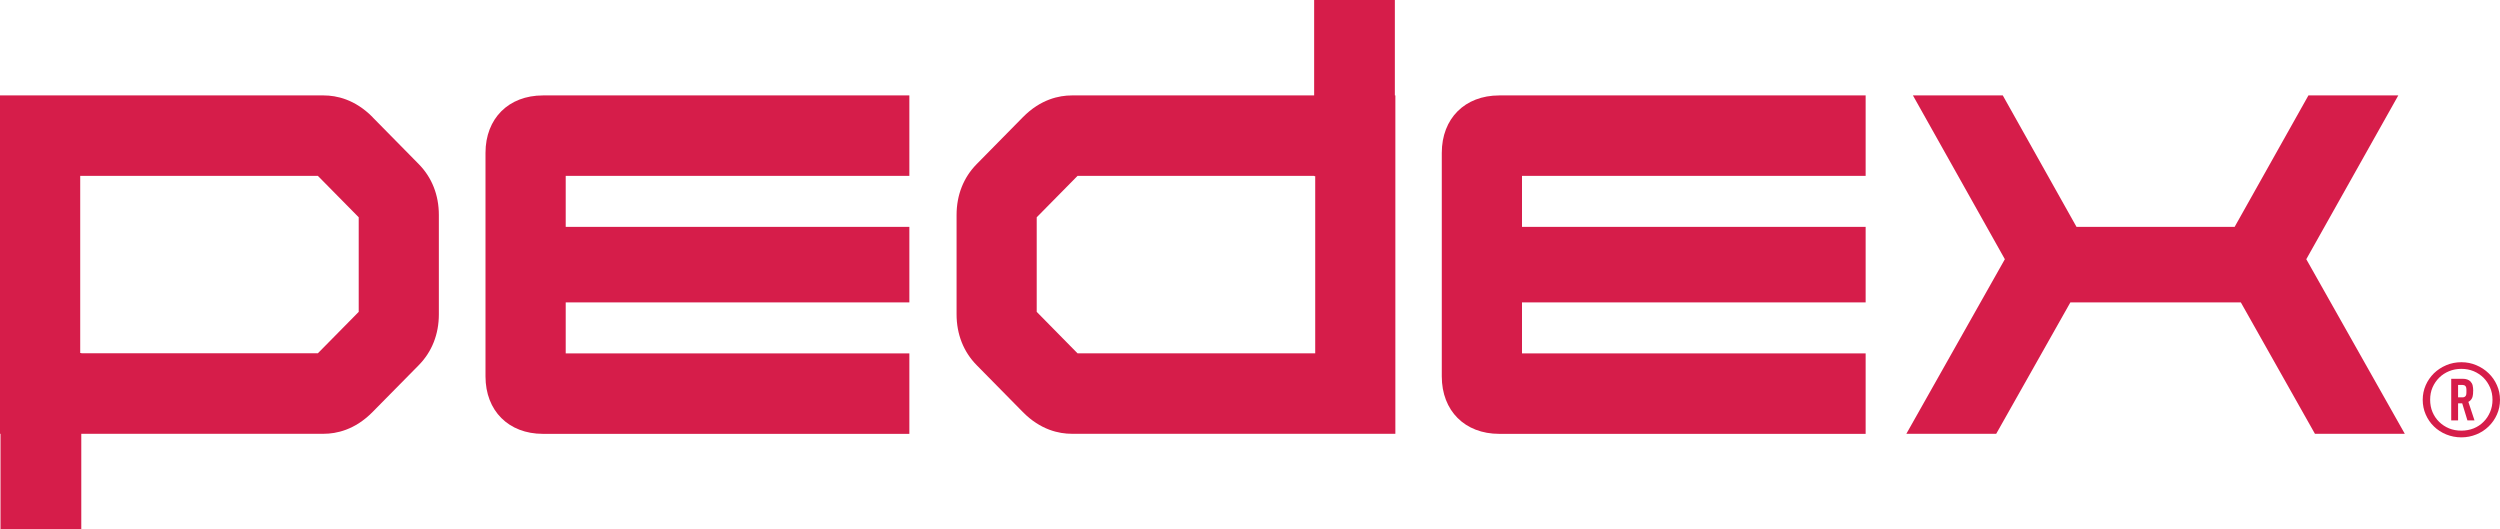 <?xml version="1.0" encoding="UTF-8"?>
<svg id="Layer_1" data-name="Layer 1" xmlns="http://www.w3.org/2000/svg" viewBox="0 0 350 74.1">
  <defs>
    <style>
      .cls-1 {
        fill: #d61d4a;
      }
    </style>
  </defs>
  <path class="cls-1" d="M339.18,55.97c0-.72,.14-1.4,.42-2.04,.28-.64,.67-1.19,1.15-1.67,.49-.47,1.06-.85,1.72-1.13,.66-.28,1.36-.42,2.12-.42s1.44,.14,2.1,.42c.66,.28,1.23,.65,1.72,1.13,.49,.47,.88,1.03,1.16,1.67,.29,.64,.43,1.32,.43,2.04s-.14,1.42-.43,2.06c-.28,.64-.67,1.19-1.16,1.67s-1.06,.85-1.72,1.12c-.66,.27-1.36,.41-2.1,.41s-1.46-.14-2.12-.41c-.66-.27-1.23-.64-1.72-1.12-.49-.47-.87-1.03-1.15-1.67-.28-.64-.42-1.32-.42-2.06m9.77,0c0-.62-.11-1.2-.34-1.72s-.53-.98-.92-1.37c-.39-.38-.85-.69-1.37-.91-.53-.22-1.11-.33-1.73-.33s-1.2,.11-1.73,.33c-.53,.22-.99,.52-1.38,.91-.39,.39-.7,.84-.93,1.37s-.33,1.1-.33,1.72,.11,1.2,.33,1.72,.53,.98,.93,1.37c.39,.38,.85,.69,1.38,.91,.53,.22,1.11,.32,1.73,.32s1.2-.11,1.73-.32c.53-.22,.99-.52,1.37-.91,.39-.38,.69-.84,.92-1.37s.34-1.1,.34-1.72m-2.71-1.22c0,.29-.02,.54-.07,.74-.05,.21-.15,.4-.31,.56-.04,.05-.09,.09-.14,.12l-.15,.09,.86,2.6h-.99l-.73-2.39h-.58v2.39h-.96v-5.83h1.59c.48,0,.85,.12,1.1,.37,.15,.16,.26,.35,.31,.56,.05,.22,.08,.48,.08,.79m-.95,0c0-.16,0-.3-.02-.42-.01-.12-.06-.22-.13-.29-.1-.1-.24-.15-.41-.15h-.61v1.74h.61c.18,0,.31-.05,.41-.15,.07-.07,.12-.17,.13-.29,.02-.12,.02-.27,.02-.44"/>
  <path class="cls-1" d="M67.97,21.4v31.3c0,4.81,3.23,8.04,8.04,8.04h51.3v-11.26h-48.11v-7.14h48.11v-10.58h-48.11v-7.14h48.11V13.36h-51.3c-4.81,0-8.04,3.23-8.04,8.04"/>
  <path class="cls-1" d="M52.17,16.41c-2.48-2.52-5.09-3.05-6.84-3.05H0V60.73H.07v13.36H11.38v-13.36H45.32c1.75,0,4.36-.53,6.84-3.05l6.47-6.56c1.84-1.87,2.81-4.33,2.81-7.12v-13.9c0-2.79-.97-5.25-2.81-7.12l-6.46-6.56Zm-1.95,27.25l-5.72,5.8H11.38v-.04h-.15V24.62H44.5l5.72,5.8v13.24Z"/>
  <path class="cls-1" d="M201.85,21.4v31.3c0,4.81,3.23,8.04,8.04,8.04h51.3v-11.26h-48.11v-7.14h48.11v-10.58h-48.11v-7.14h48.11V13.36h-51.3c-4.81,0-8.04,3.23-8.04,8.04"/>
  <path class="cls-1" d="M195.29,0h-11.31V13.36h-33.94c-1.75,0-4.36,.53-6.84,3.05l-6.47,6.57c-1.84,1.87-2.81,4.33-2.81,7.12v13.9c0,2.79,.97,5.25,2.81,7.12l6.46,6.56c2.48,2.52,5.09,3.05,6.84,3.05h45.32V13.36h-.07V0Zm-11.16,49.47h-33.27l-5.72-5.81v-13.24l5.72-5.8h33.12v.04h.15v24.81Z"/>
  <polygon class="cls-1" points="322.88 36.29 335.76 13.36 323.18 13.36 312.85 31.76 290.71 31.76 280.39 13.36 267.81 13.36 280.68 36.29 266.89 60.73 279.47 60.73 289.85 42.34 313.72 42.34 324.09 60.73 336.67 60.73 322.88 36.29"/>
</svg>